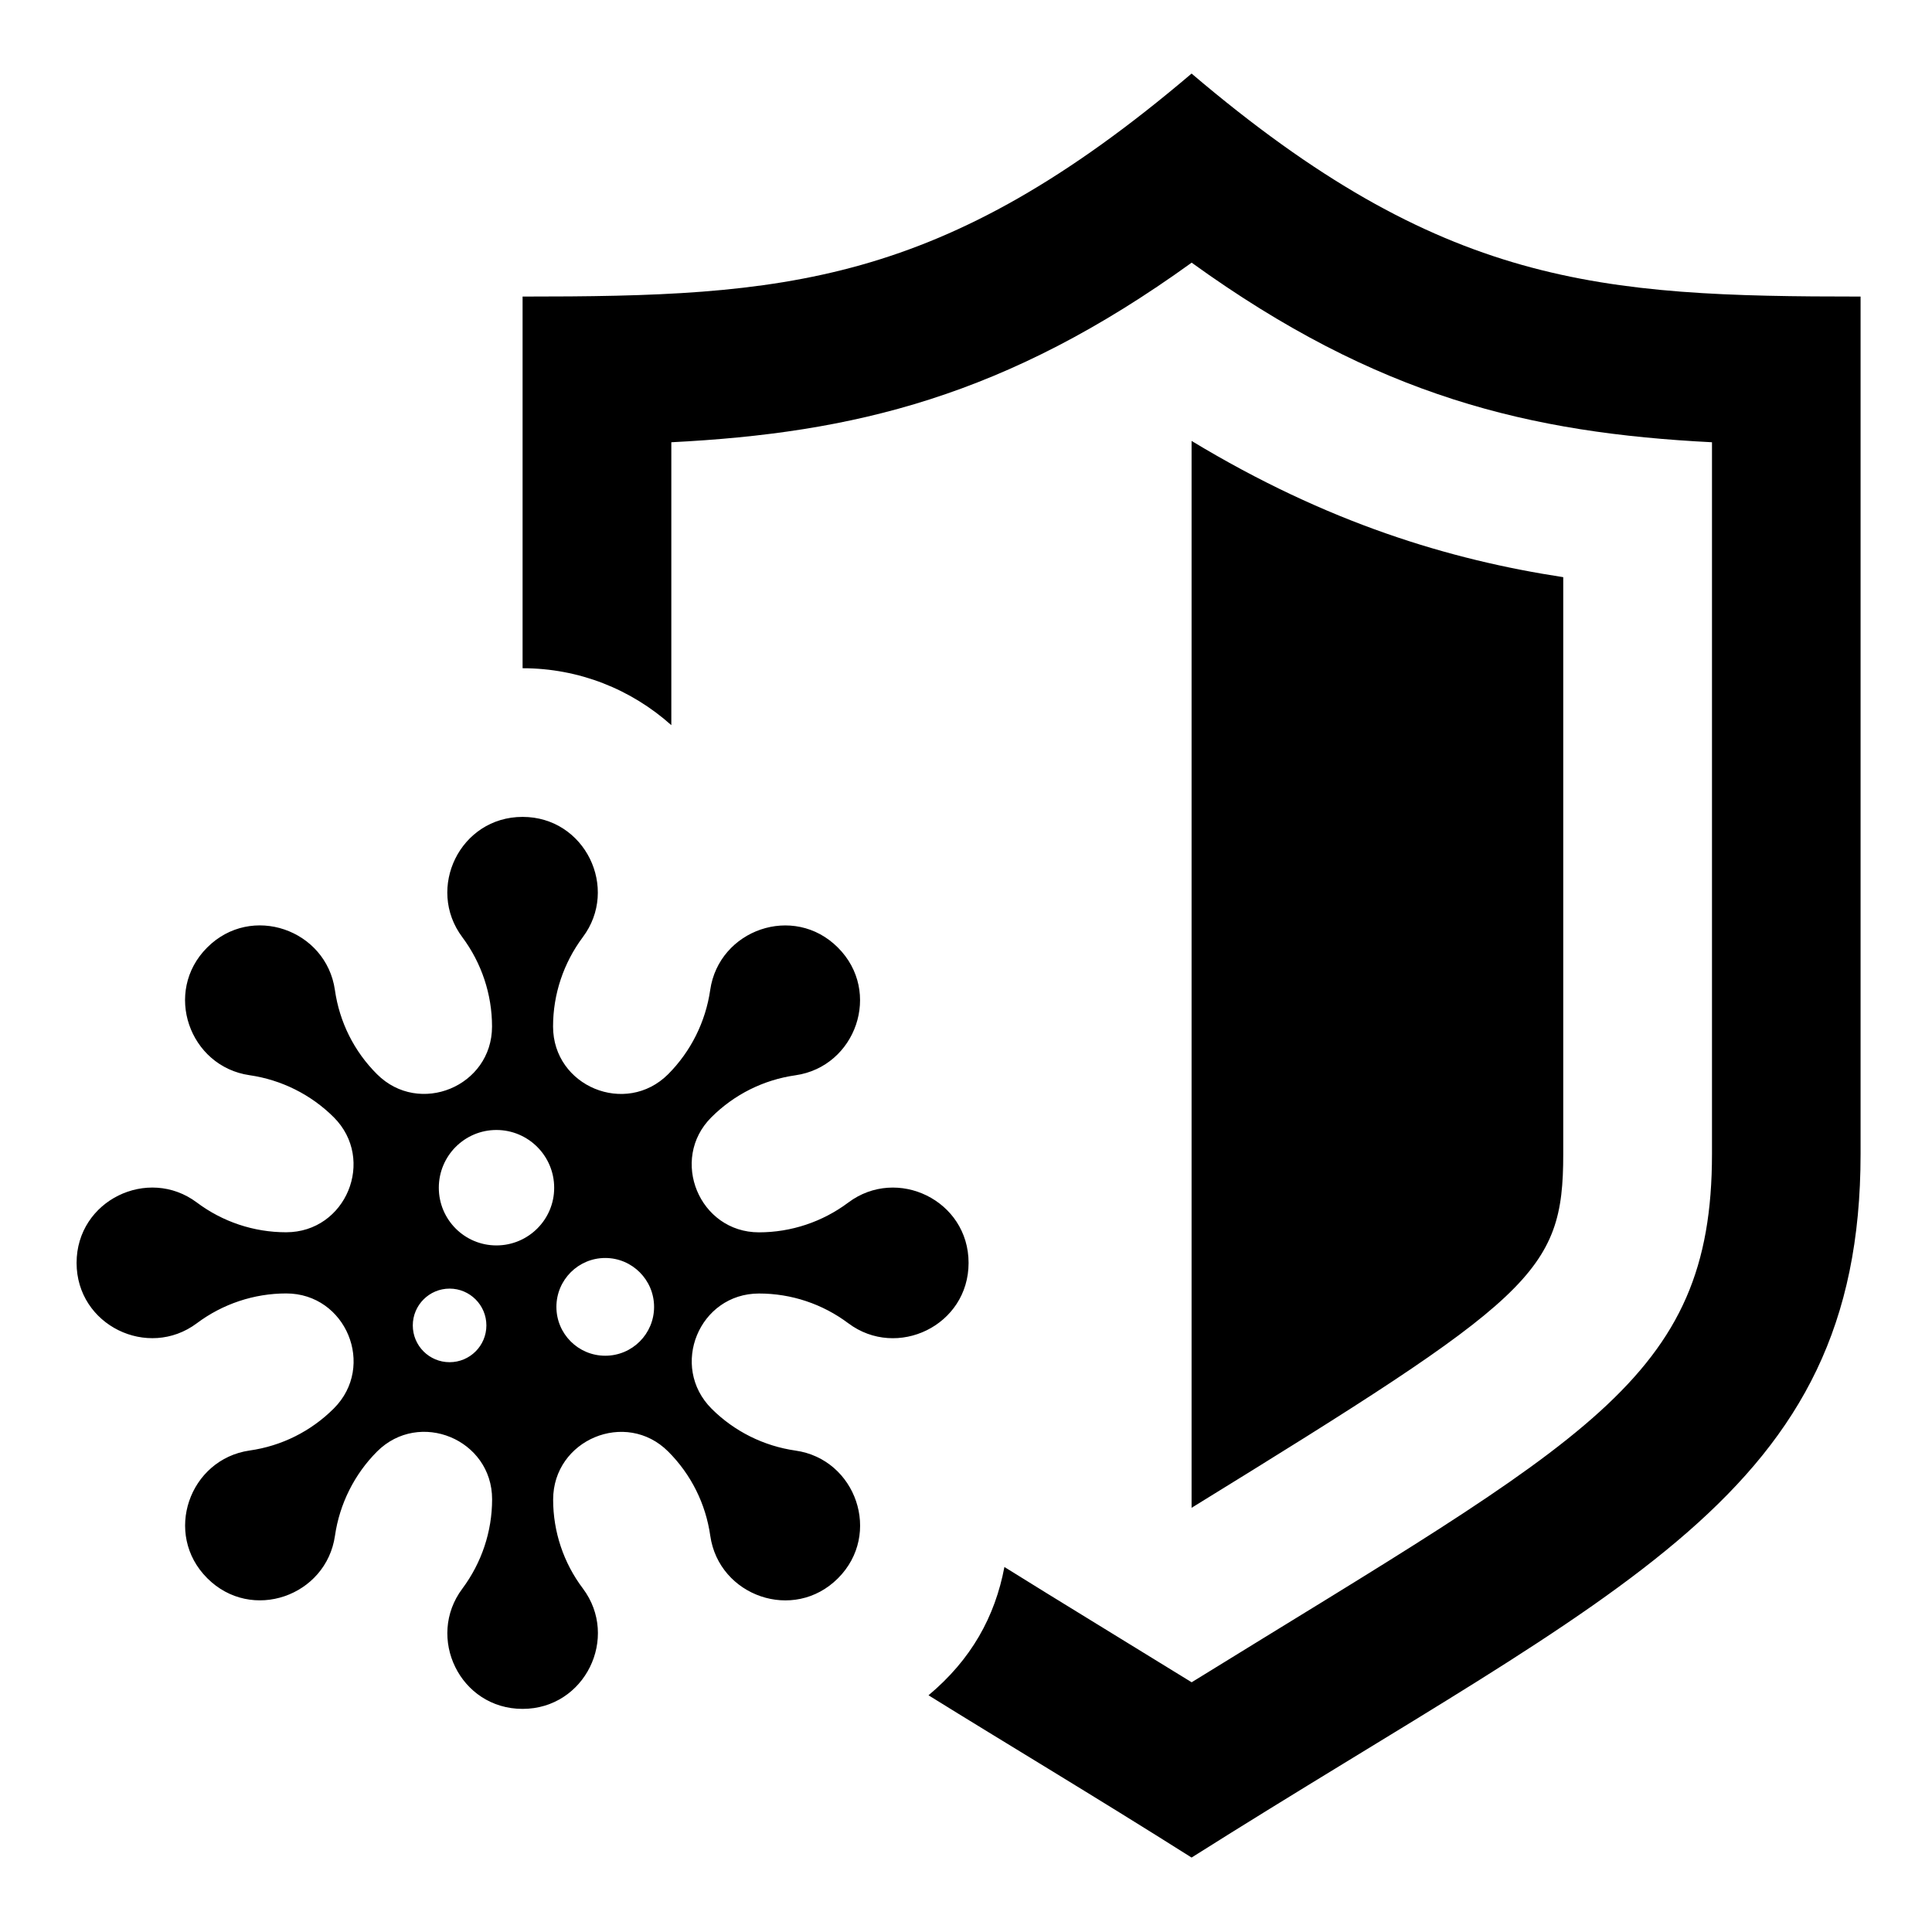 <?xml version="1.0" encoding="UTF-8" standalone="no"?>
<!-- Created with Inkscape (http://www.inkscape.org/) -->

<svg
   width="256"
   height="256"
   viewBox="0 0 67.733 67.733"
   version="1.1"
   id="svg808"
   inkscape:version="1.1.2 (0a00cf5339, 2022-02-04)"
   sodipodi:docname="sanificazione.svg"
   xmlns:inkscape="http://www.inkscape.org/namespaces/inkscape"
   xmlns:sodipodi="http://sodipodi.sourceforge.net/DTD/sodipodi-0.dtd"
   xmlns="http://www.w3.org/2000/svg"
   xmlns:svg="http://www.w3.org/2000/svg">
  <sodipodi:namedview
     id="namedview810"
     pagecolor="#ffffff"
     bordercolor="#000000"
     borderopacity="0.25"
     inkscape:pageshadow="2"
     inkscape:pageopacity="0.0"
     inkscape:pagecheckerboard="0"
     inkscape:document-units="mm"
     showgrid="false"
     units="px"
     showguides="true"
     inkscape:guide-bbox="true"
     inkscape:zoom="1.4342733"
     inkscape:cx="-12.201301"
     inkscape:cy="212.99985"
     inkscape:window-width="1920"
     inkscape:window-height="957"
     inkscape:window-x="0"
     inkscape:window-y="37"
     inkscape:window-maximized="1"
     inkscape:current-layer="layer1">
    <sodipodi:guide
       position="-44.273,65.151"
       orientation="0,-1"
       id="guide891" />
    <sodipodi:guide
       position="-44.642,2.615"
       orientation="0,-1"
       id="guide893" />
    <sodipodi:guide
       position="2.583,81.938"
       orientation="1,0"
       id="guide895" />
    <sodipodi:guide
       position="65.119,78.433"
       orientation="1,0"
       id="guide897" />
  </sodipodi:namedview>
  <defs
     id="defs805">
    <clipPath
       id="_clip6">
      <rect
         x="0"
         y="0"
         width="24"
         height="24"
         id="rect211" />
    </clipPath>
  </defs>
  <g
     inkscape:label="Livello 1"
     inkscape:groupmode="layer"
     id="layer1">
    <g
       id="iconmonstr-virus-12.svg"
       transform="matrix(2.606,0,0,2.606,33.957,33.851)"
       style="clip-rule:evenodd;fill-rule:evenodd;stroke-linecap:round;stroke-linejoin:round;stroke-miterlimit:1.5">
      <g
         transform="translate(-12,-12)"
         id="g238">
        <path
           d="m 10.382,15.188 c -0.347,0.26 -0.769,0.401 -1.202,0.401 -0.803,0 -1.207,-0.981 -0.641,-1.547 0.307,-0.307 0.702,-0.505 1.133,-0.566 0.811,-0.117 1.167,-1.122 0.57,-1.718 C 9.646,11.161 8.641,11.518 8.524,12.329 8.462,12.758 8.263,13.156 7.958,13.462 7.389,14.03 6.41,13.626 6.41,12.82 6.41,12.385 6.551,11.966 6.81,11.618 7.303,10.962 6.842,10 6,10 c -0.842,0 -1.303,0.961 -0.811,1.618 0.259,0.347 0.4,0.769 0.4,1.202 0,0.805 -0.979,1.21 -1.548,0.641 C 3.733,13.154 3.536,12.759 3.475,12.328 3.358,11.517 2.353,11.161 1.757,11.757 c -0.597,0.596 -0.24,1.601 0.57,1.718 0.428,0.062 0.826,0.26 1.133,0.566 0.569,0.569 0.165,1.547 -0.641,1.547 -0.435,0 -0.854,-0.14 -1.202,-0.401 C 0.962,14.697 0,15.158 0,16 c 0,0.841 0.962,1.303 1.618,0.812 0.347,-0.26 0.769,-0.401 1.202,-0.401 0.805,0 1.21,0.978 0.641,1.547 -0.307,0.307 -0.702,0.505 -1.133,0.566 -0.811,0.117 -1.167,1.122 -0.57,1.718 0.596,0.597 1.601,0.24 1.718,-0.571 0.062,-0.429 0.261,-0.827 0.566,-1.133 0.569,-0.568 1.548,-0.164 1.548,0.642 0,0.435 -0.141,0.854 -0.4,1.202 C 4.698,21.037 5.156,22 6,22 c 0.839,0 1.306,-0.96 0.811,-1.62 -0.26,-0.344 -0.4,-0.764 -0.4,-1.195 0,-0.807 0.979,-1.216 1.548,-0.647 0.308,0.308 0.505,0.703 0.566,1.134 0.117,0.811 1.122,1.167 1.718,0.571 C 10.839,19.648 10.485,18.64 9.671,18.525 9.245,18.464 8.849,18.267 8.544,17.963 7.972,17.392 8.375,16.412 9.181,16.412 c 0.435,0 0.854,0.14 1.202,0.401 C 11.037,17.302 12,16.844 12,16 12,15.157 11.037,14.697 10.382,15.188 Z m -5.364,2.148 c -0.273,0 -0.495,-0.221 -0.495,-0.495 0,-0.273 0.222,-0.495 0.495,-0.495 0.273,0 0.495,0.222 0.495,0.495 0,0.274 -0.222,0.495 -0.495,0.495 z m 0.63,-1.571 c -0.429,0 -0.775,-0.348 -0.775,-0.776 0,-0.429 0.347,-0.777 0.775,-0.777 0.428,0 0.777,0.348 0.777,0.777 0.001,0.428 -0.348,0.776 -0.777,0.776 z m 1.464,1.484 c -0.363,0 -0.657,-0.294 -0.657,-0.657 0,-0.363 0.294,-0.658 0.657,-0.658 0.363,0 0.657,0.295 0.657,0.658 0,0.363 -0.293,0.657 -0.657,0.657 z M 24,3 v 11.535 c 0,4.603 -3.203,5.804 -9,9.465 -1.318,-0.833 -2.496,-1.535 -3.539,-2.183 0.575,-0.481 0.894,-1.055 1.021,-1.726 0.731,0.456 1.564,0.962 2.519,1.551 5.313,-3.281 7,-4.065 7,-7.107 V 4.96 c -2.446,-0.124 -4.5,-0.611 -7,-2.416 -2.5,1.805 -4.554,2.292 -7,2.416 V 8.766 C 7.46,8.282 6.757,8 6,8 V 3 c 3.516,0 5.629,-0.134 9,-3 3.371,2.866 5.484,3 9,3 z m -4,11.535 c 0,1.606 -0.415,1.935 -5,4.76 V 4.942 c 1.827,1.105 3.474,1.6 5,1.833 z"
           style="fill-rule:nonzero"
           id="path236" />
      </g>
    </g>
  </g>
</svg>
